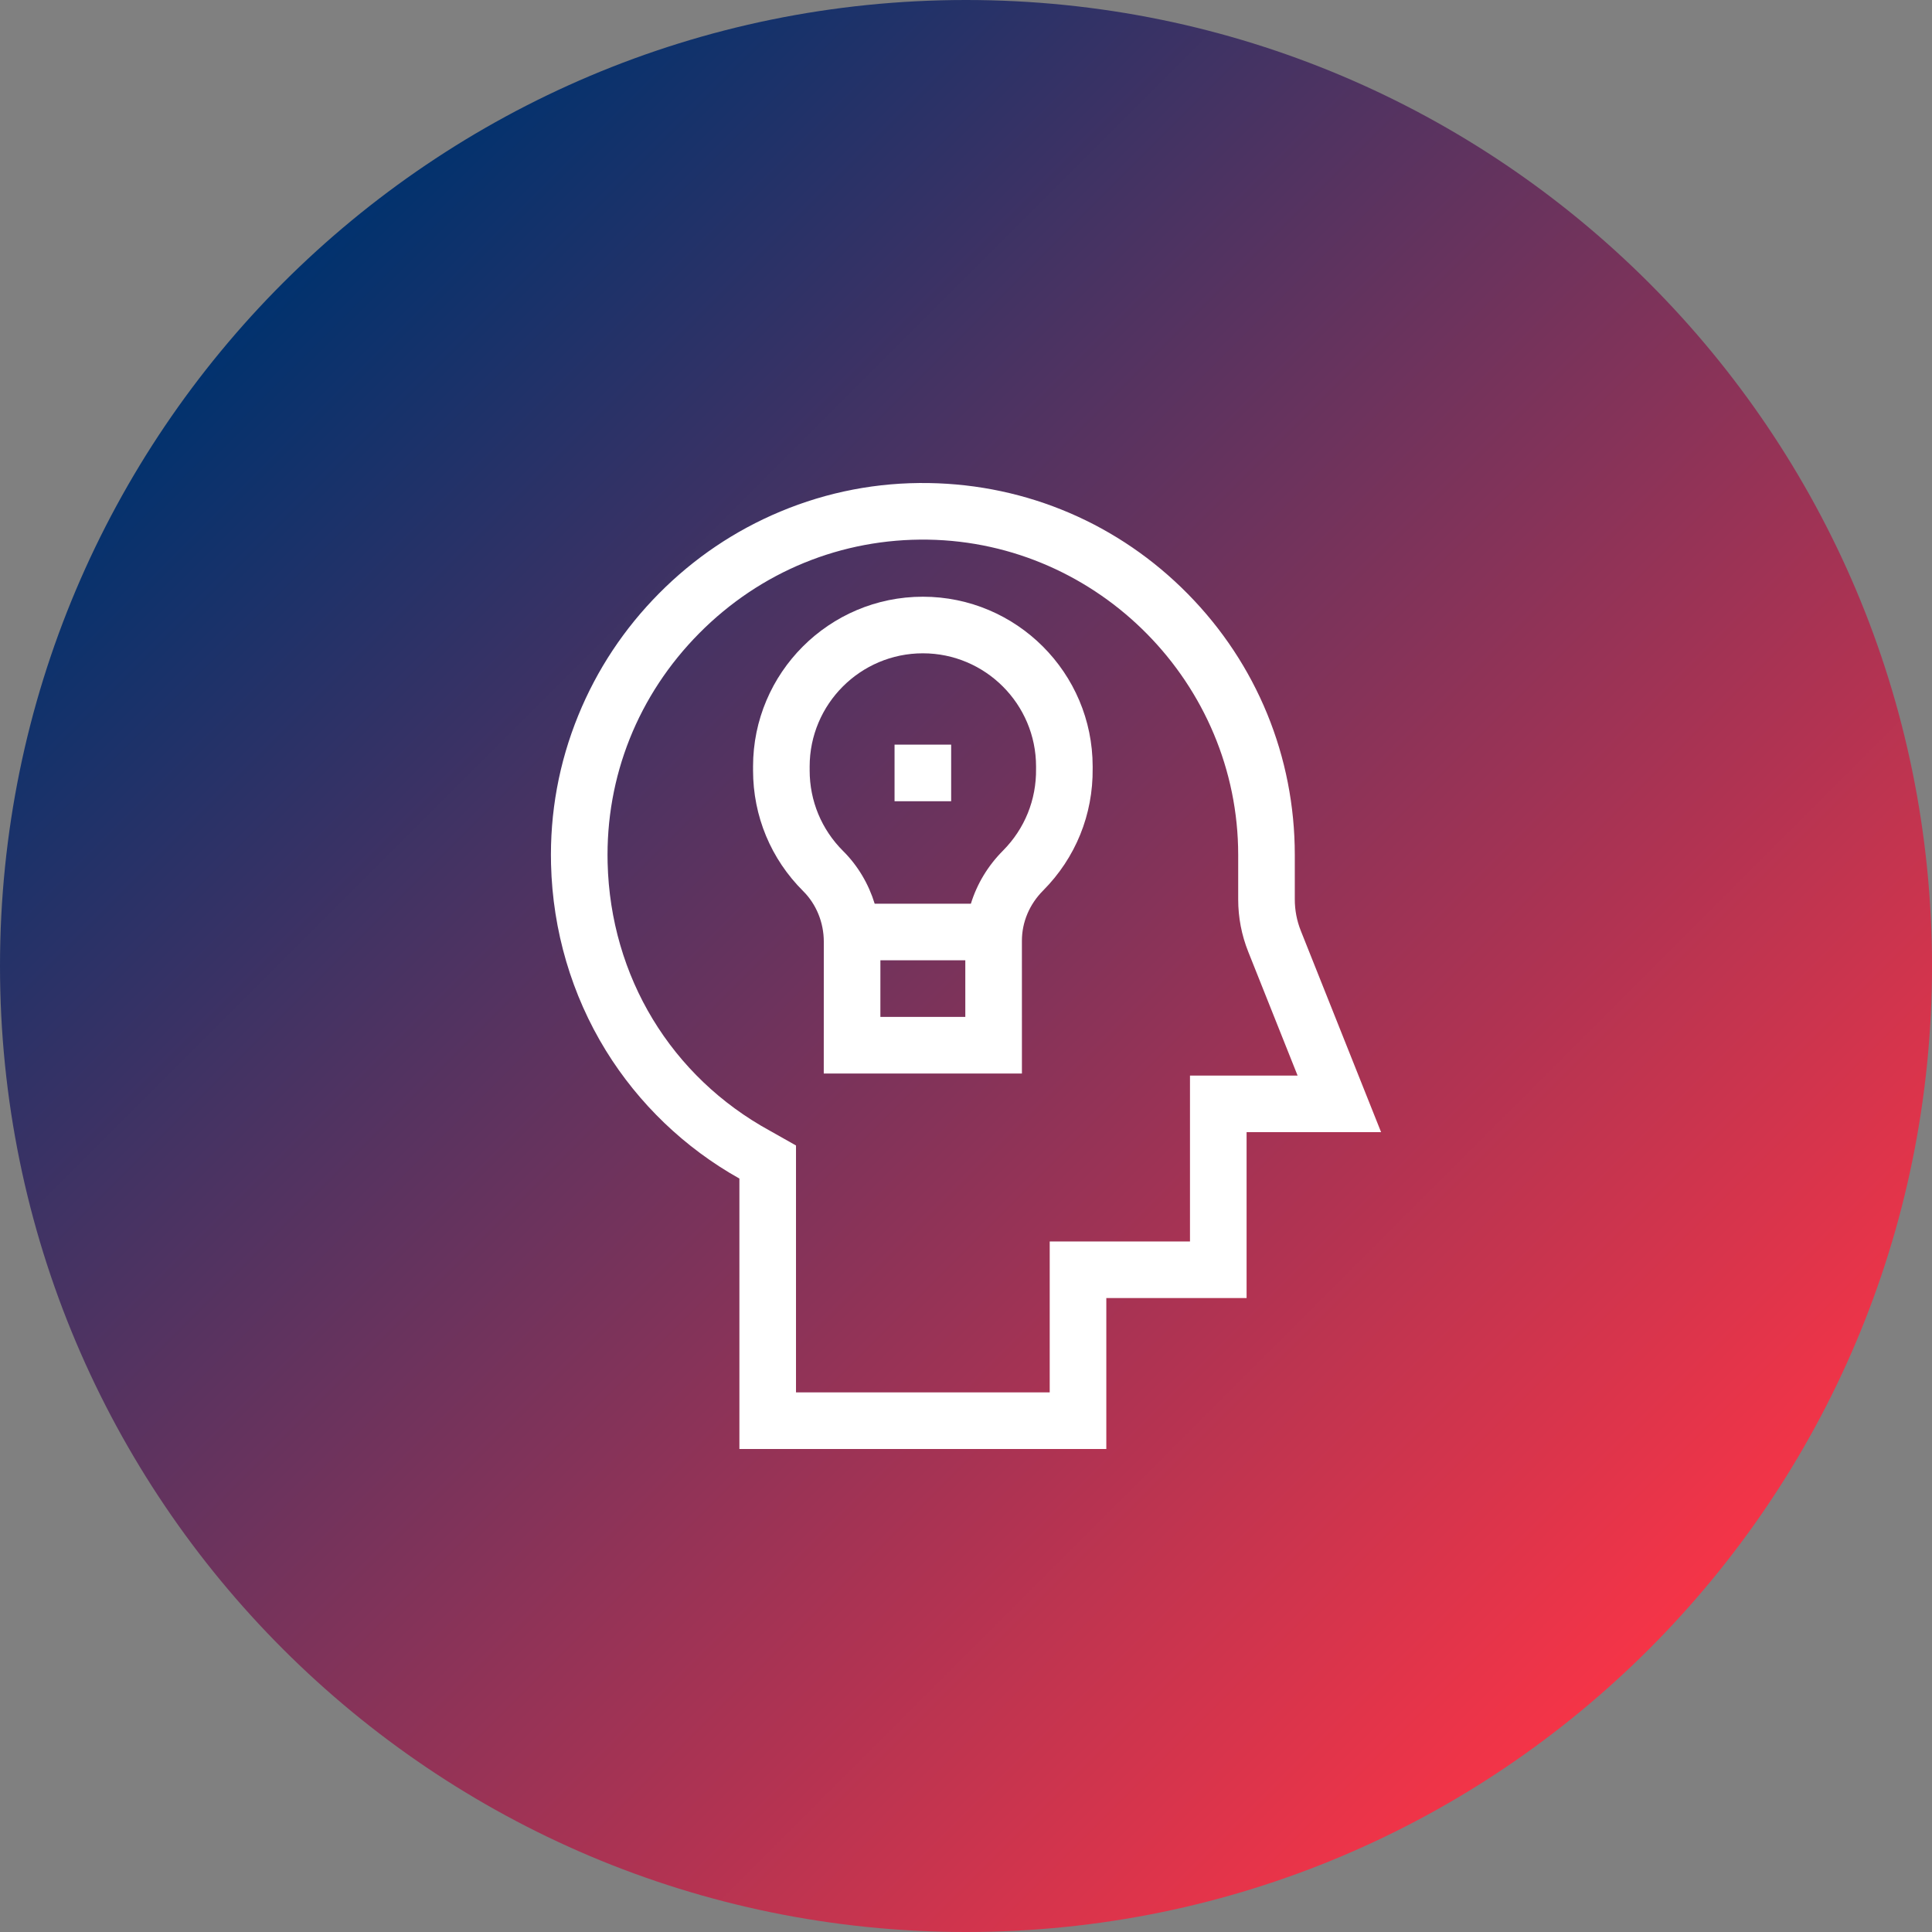 <svg xmlns="http://www.w3.org/2000/svg" width="256" height="256" viewBox="0 0 256 256"><rect x="0" y="0" width="256" height="256" fill="#808080" stroke="none"/><defs><linearGradient id="a" x1="85.352%" x2="14.645%" y1="85.352%" y2="14.645%"><stop offset="0%" stop-color="#F63447"/><stop offset="100%" stop-color="#00326E"/></linearGradient></defs><g fill="none"><path fill="url(#a)" d="M128,256 C198.692,256 256,198.692 256,128 C256,57.308 198.692,0 128,0 C57.307,0 0,57.308 0,128 C0,198.692 57.307,256 128,256 Z"/><path fill="#FFF" d="M122.283,79.068 C109.877,79.068 99.783,89.161 99.783,101.566 C99.783,101.656 99.784,101.746 99.785,101.836 C99.783,101.916 99.783,101.997 99.783,102.079 C99.783,108.134 102.145,113.819 106.434,118.088 C108.165,119.809 109.158,122.248 109.158,124.778 L109.153,142.244 L135.41,142.244 L135.408,124.66 C135.408,122.187 136.405,119.824 138.216,118.004 C142.519,113.678 144.85,107.931 144.782,101.822 L144.783,101.566 C144.783,89.161 134.69,79.068 122.283,79.068 L122.283,79.068 Z M116.655,134.744 L116.657,127.244 L127.908,127.244 L127.909,134.744 L116.655,134.744 Z M137.282,101.884 C137.334,105.975 135.777,109.822 132.899,112.715 C130.894,114.729 129.451,117.135 128.647,119.744 L115.899,119.744 C115.092,117.115 113.665,114.701 111.723,112.771 C108.86,109.921 107.283,106.124 107.283,102.079 L107.286,101.898 L107.285,101.812 C107.284,101.73 107.283,101.648 107.283,101.566 C107.283,93.296 114.012,86.567 122.283,86.567 C130.554,86.567 137.283,93.296 137.283,101.566 L137.282,101.836 L137.282,101.884 Z"/><path fill="#FFF" d="M172.367,123.34 C171.836,122.009 171.567,120.607 171.567,119.174 L171.567,113.284 C171.567,100.26 166.534,87.978 157.396,78.701 C148.269,69.434 136.085,64.216 123.09,64.007 C116.279,63.895 109.648,65.169 103.39,67.788 C97.364,70.309 91.962,73.955 87.333,78.624 C82.702,83.293 79.102,88.728 76.631,94.777 C74.065,101.058 72.848,107.698 73.015,114.512 C73.23,123.299 75.742,131.836 80.278,139.199 C84.621,146.247 90.732,152.104 97.974,156.165 L97.974,192 L146.593,192 L146.593,172 L165.179,172 L165.179,150.019 L183.002,150.019 L172.367,123.34 Z M157.679,142.52 L157.679,164.501 L139.092,164.501 L139.092,184.501 L105.474,184.501 L105.474,151.782 L102.037,149.842 C88.929,142.68 80.882,129.404 80.513,114.329 C80.233,102.891 84.546,92.086 92.658,83.905 C100.769,75.726 111.54,71.329 122.97,71.506 C145.631,71.87 164.067,90.612 164.067,113.284 L164.067,119.174 C164.067,121.562 164.515,123.898 165.4,126.117 L171.938,142.519 L157.679,142.519 L157.679,142.52 Z"/><polygon fill="#FFF" points="118.533 98.668 126.033 98.668 126.033 106.168 118.533 106.168"/></g></svg>